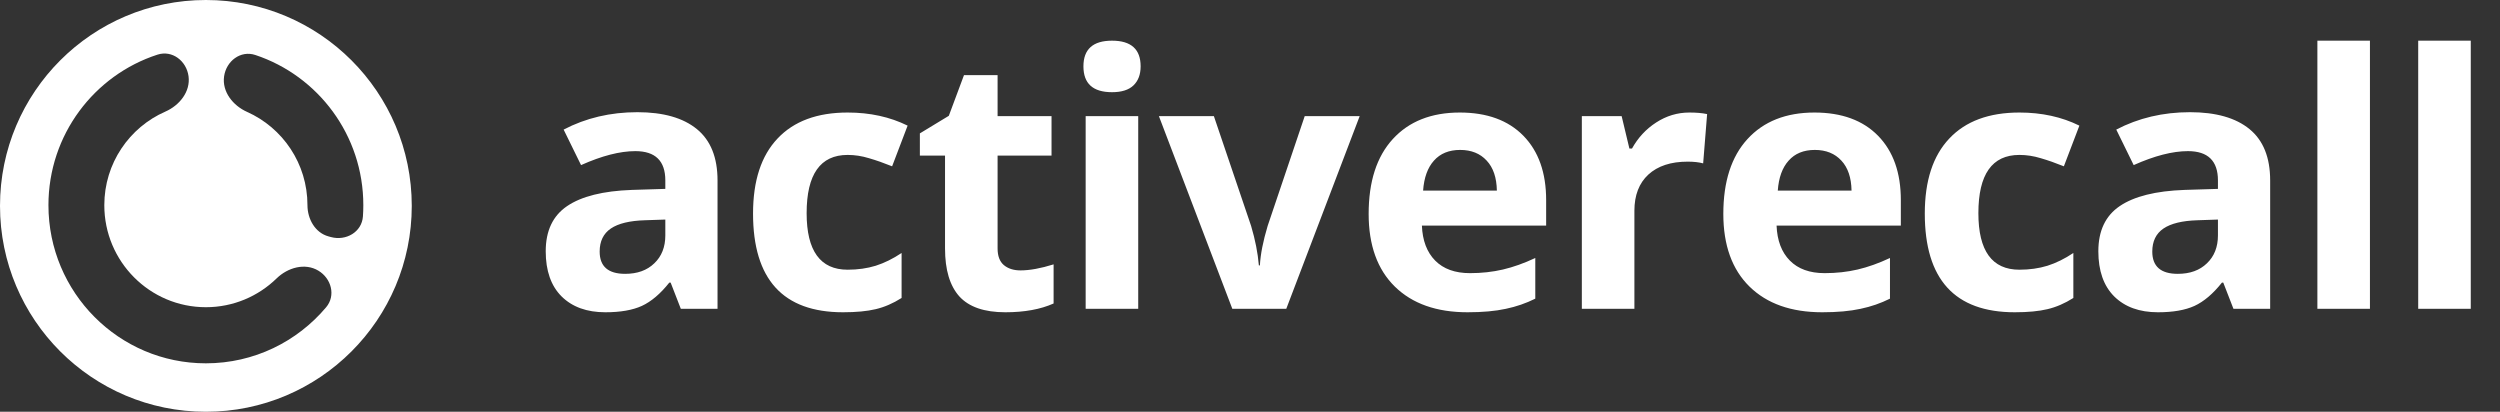 <svg width="170" height="28" viewBox="0 0 170 28" fill="none" xmlns="http://www.w3.org/2000/svg">
<rect x="0" y="0" width="170" height="28" fill="#333333" stroke="none"/>
<path d="M46.296 21L45.605 19.219H45.511C44.909 19.977 44.288 20.504 43.648 20.801C43.015 21.09 42.187 21.234 41.163 21.234C39.906 21.234 38.913 20.875 38.187 20.156C37.468 19.438 37.109 18.414 37.109 17.086C37.109 15.695 37.593 14.672 38.562 14.016C39.538 13.352 41.007 12.984 42.968 12.914L45.242 12.844V12.27C45.242 10.941 44.562 10.277 43.202 10.277C42.156 10.277 40.925 10.594 39.511 11.227L38.327 8.812C39.835 8.023 41.507 7.629 43.343 7.629C45.101 7.629 46.449 8.012 47.386 8.777C48.324 9.543 48.792 10.707 48.792 12.27V21H46.296ZM45.242 14.93L43.859 14.977C42.82 15.008 42.046 15.195 41.538 15.539C41.031 15.883 40.777 16.406 40.777 17.109C40.777 18.117 41.355 18.621 42.511 18.621C43.339 18.621 43.999 18.383 44.492 17.906C44.992 17.43 45.242 16.797 45.242 16.008V14.93ZM57.324 21.234C53.246 21.234 51.207 18.996 51.207 14.52C51.207 12.293 51.761 10.594 52.871 9.422C53.98 8.242 55.57 7.652 57.64 7.652C59.156 7.652 60.515 7.949 61.718 8.543L60.664 11.309C60.101 11.082 59.578 10.898 59.093 10.758C58.609 10.609 58.125 10.535 57.64 10.535C55.781 10.535 54.851 11.855 54.851 14.496C54.851 17.059 55.781 18.34 57.64 18.34C58.328 18.34 58.965 18.25 59.55 18.07C60.136 17.883 60.722 17.594 61.308 17.203V20.262C60.73 20.629 60.144 20.883 59.55 21.023C58.965 21.164 58.222 21.234 57.324 21.234ZM69.395 18.387C70.02 18.387 70.77 18.25 71.645 17.977V20.637C70.754 21.035 69.66 21.234 68.364 21.234C66.934 21.234 65.891 20.875 65.235 20.156C64.586 19.43 64.262 18.344 64.262 16.898V10.582H62.551V9.07L64.52 7.875L65.551 5.109H67.836V7.898H71.504V10.582H67.836V16.898C67.836 17.406 67.977 17.781 68.258 18.023C68.547 18.266 68.926 18.387 69.395 18.387ZM73.673 4.512C73.673 3.348 74.321 2.766 75.618 2.766C76.915 2.766 77.563 3.348 77.563 4.512C77.563 5.066 77.399 5.5 77.071 5.812C76.751 6.117 76.266 6.269 75.618 6.269C74.321 6.269 73.673 5.684 73.673 4.512ZM77.399 21H73.825V7.898H77.399V21ZM83.798 21L78.806 7.898H82.544L85.075 15.363C85.357 16.309 85.532 17.203 85.603 18.047H85.673C85.712 17.297 85.888 16.402 86.2 15.363L88.72 7.898H92.458L87.466 21H83.798ZM99.291 10.195C98.533 10.195 97.939 10.438 97.509 10.922C97.08 11.398 96.834 12.078 96.771 12.961H101.787C101.771 12.078 101.541 11.398 101.095 10.922C100.65 10.438 100.049 10.195 99.291 10.195ZM99.795 21.234C97.685 21.234 96.037 20.652 94.849 19.488C93.662 18.324 93.068 16.676 93.068 14.543C93.068 12.348 93.615 10.652 94.709 9.457C95.81 8.254 97.33 7.652 99.267 7.652C101.119 7.652 102.56 8.18 103.592 9.234C104.623 10.289 105.138 11.746 105.138 13.605V15.34H96.689C96.728 16.355 97.029 17.148 97.591 17.719C98.154 18.289 98.943 18.574 99.959 18.574C100.748 18.574 101.494 18.492 102.197 18.328C102.9 18.164 103.635 17.902 104.4 17.543V20.309C103.775 20.621 103.107 20.852 102.396 21C101.685 21.156 100.818 21.234 99.795 21.234ZM114.877 7.652C115.362 7.652 115.764 7.688 116.084 7.758L115.815 11.109C115.526 11.031 115.174 10.992 114.76 10.992C113.619 10.992 112.729 11.285 112.088 11.871C111.455 12.457 111.139 13.277 111.139 14.332V21H107.565V7.898H110.272L110.799 10.102H110.975C111.381 9.367 111.928 8.777 112.615 8.332C113.311 7.879 114.065 7.652 114.877 7.652ZM123.409 10.195C122.651 10.195 122.057 10.438 121.628 10.922C121.198 11.398 120.952 12.078 120.889 12.961H125.905C125.889 12.078 125.659 11.398 125.214 10.922C124.768 10.438 124.167 10.195 123.409 10.195ZM123.913 21.234C121.803 21.234 120.155 20.652 118.967 19.488C117.78 18.324 117.186 16.676 117.186 14.543C117.186 12.348 117.733 10.652 118.827 9.457C119.928 8.254 121.448 7.652 123.385 7.652C125.237 7.652 126.678 8.18 127.71 9.234C128.741 10.289 129.257 11.746 129.257 13.605V15.34H120.807C120.846 16.355 121.147 17.148 121.71 17.719C122.272 18.289 123.061 18.574 124.077 18.574C124.866 18.574 125.612 18.492 126.315 18.328C127.018 18.164 127.753 17.902 128.518 17.543V20.309C127.893 20.621 127.225 20.852 126.514 21C125.803 21.156 124.936 21.234 123.913 21.234ZM137.003 21.234C132.925 21.234 130.886 18.996 130.886 14.52C130.886 12.293 131.441 10.594 132.55 9.422C133.659 8.242 135.249 7.652 137.32 7.652C138.835 7.652 140.195 7.949 141.398 8.543L140.343 11.309C139.78 11.082 139.257 10.898 138.773 10.758C138.288 10.609 137.804 10.535 137.32 10.535C135.46 10.535 134.53 11.855 134.53 14.496C134.53 17.059 135.46 18.34 137.32 18.34C138.007 18.34 138.644 18.25 139.23 18.07C139.816 17.883 140.402 17.594 140.988 17.203V20.262C140.409 20.629 139.823 20.883 139.23 21.023C138.644 21.164 137.902 21.234 137.003 21.234ZM151.875 21L151.183 19.219H151.09C150.488 19.977 149.867 20.504 149.226 20.801C148.593 21.09 147.765 21.234 146.742 21.234C145.484 21.234 144.492 20.875 143.765 20.156C143.047 19.438 142.687 18.414 142.687 17.086C142.687 15.695 143.172 14.672 144.14 14.016C145.117 13.352 146.586 12.984 148.547 12.914L150.82 12.844V12.27C150.82 10.941 150.14 10.277 148.781 10.277C147.734 10.277 146.504 10.594 145.09 11.227L143.906 8.812C145.414 8.023 147.086 7.629 148.922 7.629C150.679 7.629 152.027 8.012 152.965 8.777C153.902 9.543 154.371 10.707 154.371 12.27V21H151.875ZM150.82 14.93L149.437 14.977C148.398 15.008 147.625 15.195 147.117 15.539C146.609 15.883 146.355 16.406 146.355 17.109C146.355 18.117 146.933 18.621 148.09 18.621C148.918 18.621 149.578 18.383 150.07 17.906C150.57 17.43 150.82 16.797 150.82 16.008V14.93ZM161.156 21H157.582V2.766H161.156V21ZM168.012 21H164.438V2.766H168.012V21Z" fill="white"/>
<path fill-rule="evenodd" clip-rule="evenodd" d="M14 28C21.732 28 28 21.732 28 14C28 6.268 21.732 0 14 0C6.268 0 0 6.268 0 14C0 21.732 6.268 28 14 28ZM3.294 13.952C3.294 9.167 6.406 5.111 10.708 3.716C11.71 3.391 12.68 4.14 12.821 5.185C12.961 6.229 12.209 7.166 11.243 7.589C8.801 8.658 7.093 11.105 7.093 13.952C7.093 17.784 10.185 20.89 14 20.89C15.869 20.89 17.564 20.144 18.808 18.933C19.569 18.192 20.739 17.858 21.649 18.405C22.538 18.939 22.844 20.102 22.177 20.894C20.213 23.226 17.279 24.706 14 24.706C8.087 24.706 3.294 19.891 3.294 13.952ZM24.679 14.717C24.605 15.779 23.531 16.398 22.503 16.12L22.34 16.075C21.43 15.829 20.907 14.895 20.907 13.952C20.907 11.121 19.219 8.686 16.799 7.608C15.837 7.178 15.091 6.236 15.238 5.193C15.386 4.15 16.361 3.407 17.361 3.739C21.627 5.154 24.706 9.192 24.706 13.952C24.706 14.209 24.697 14.464 24.679 14.717Z" fill="white"/>
</svg>
